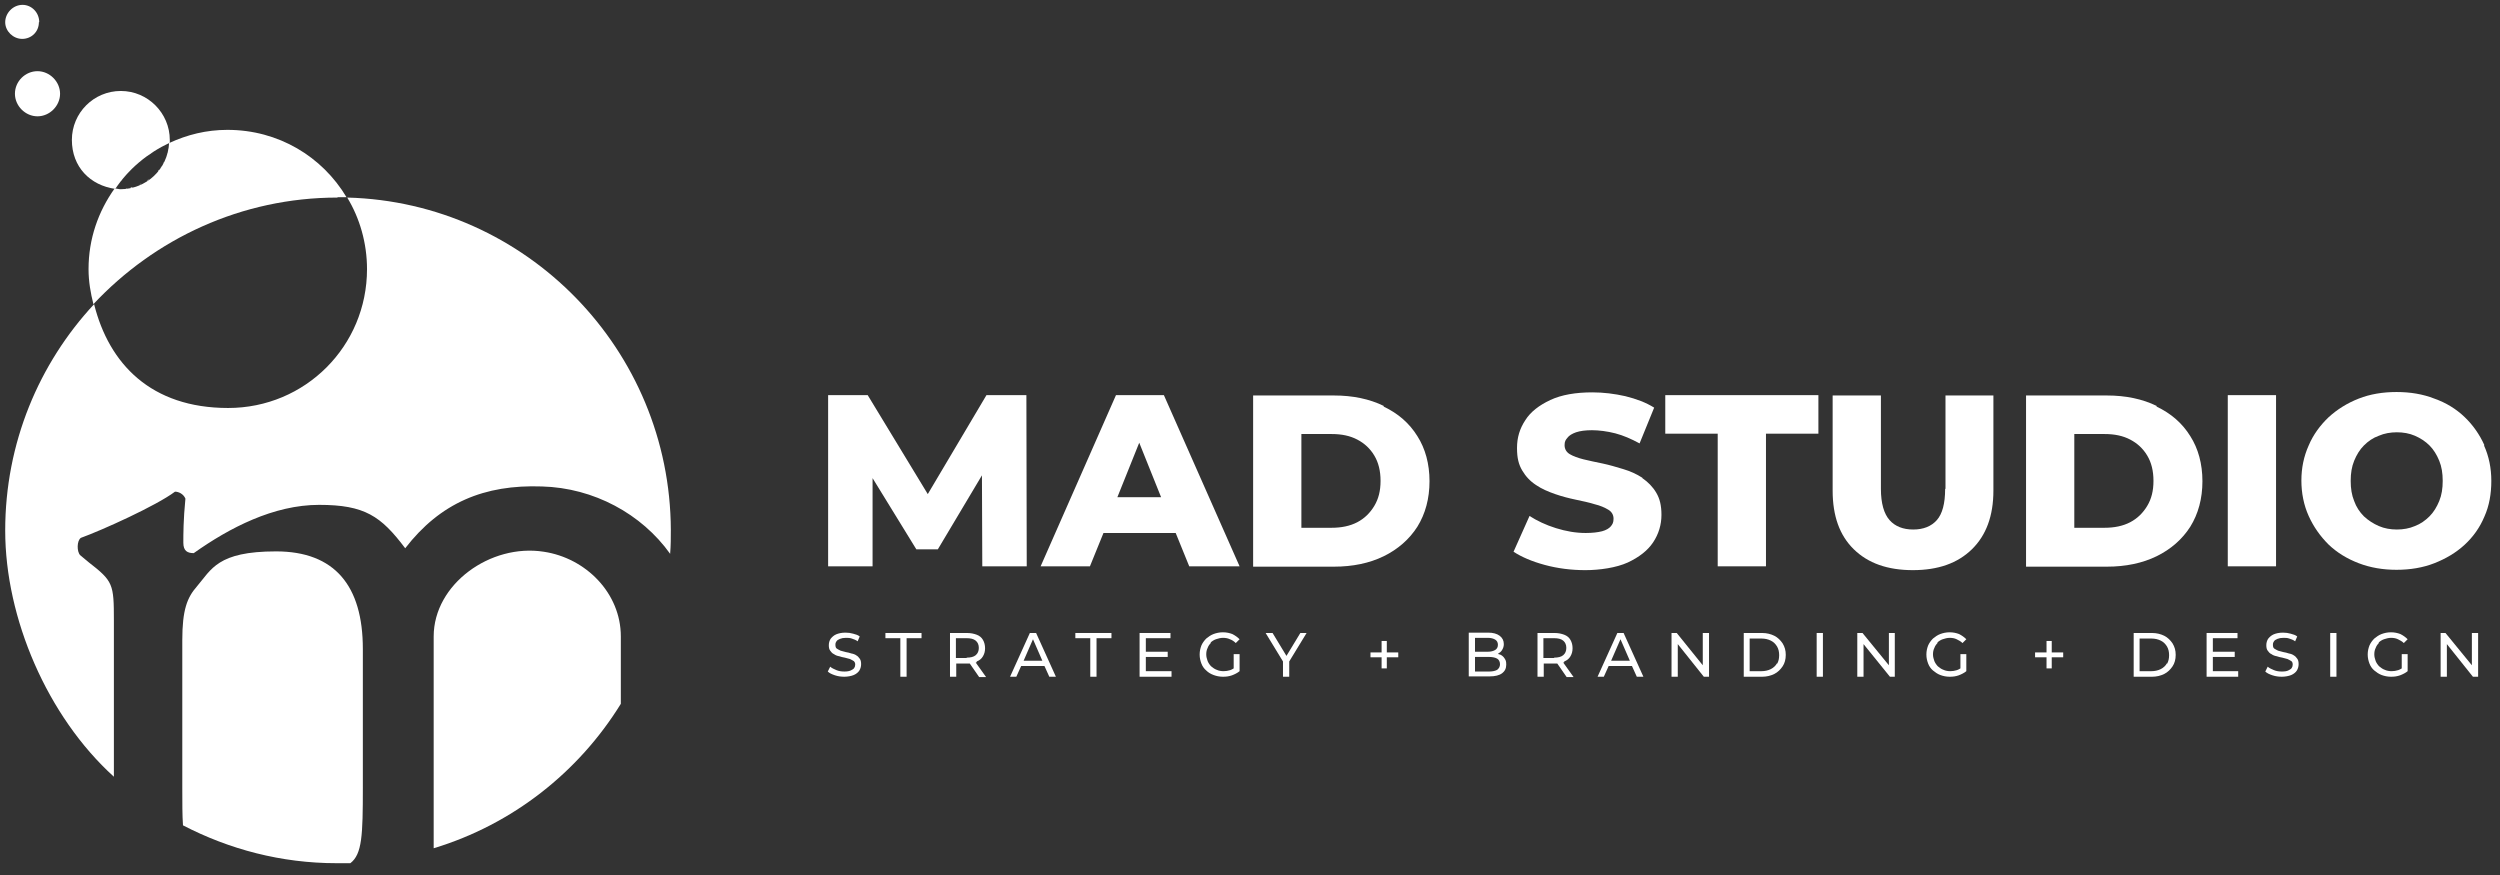 <svg xmlns="http://www.w3.org/2000/svg" id="Layer_1" viewBox="0 0 720 252"><rect x="0" y="0" width="720" height="252" fill="#333333" stroke="none"/><defs><style>      .st0 {        fill: #fff;      }    </style></defs><g><polygon class="st0" points="284.1 113.8 267.2 142.3 249.9 113.8 238.5 113.8 238.5 163.1 251.3 163.1 251.3 137.7 263.9 158.2 270.1 158.2 282.8 136.9 282.9 163.1 295.7 163.1 295.6 113.8 284.1 113.8"></polygon><path class="st0" d="M321.4,113.8l-21.7,49.3h14.2l3.9-9.6h20.8l3.9,9.6h14.5l-21.8-49.3h-13.7ZM321.8,143.2l6.3-15.7,6.3,15.7h-12.6Z"></path><path class="st0" d="M398.5,116.9c-4.1-2-8.9-3-14.3-3h-23.3v49.3h23.3c5.4,0,10.2-1,14.3-3,4.1-2,7.4-4.9,9.7-8.5,2.3-3.7,3.5-8.1,3.5-13.1s-1.2-9.4-3.5-13c-2.3-3.7-5.5-6.5-9.7-8.5ZM395.8,145.7c-1.2,2-2.8,3.6-4.9,4.7-2.1,1.1-4.6,1.6-7.4,1.6h-8.7v-27h8.7c2.9,0,5.3.5,7.4,1.6,2.1,1.1,3.7,2.6,4.9,4.6,1.2,2,1.8,4.4,1.8,7.3s-.6,5.2-1.8,7.2Z"></path><path class="st0" d="M473,137.6c-1.7-1.1-3.5-1.9-5.5-2.5-2-.6-4-1.2-5.9-1.6-2-.4-3.8-.8-5.5-1.2-1.6-.4-3-.9-4-1.5-1-.6-1.5-1.5-1.5-2.6s.3-1.5.8-2.1c.5-.7,1.4-1.2,2.5-1.6,1.2-.4,2.7-.6,4.6-.6s4.4.3,6.7.9c2.3.6,4.6,1.6,7,2.9l4.2-10.3c-2.4-1.5-5.1-2.5-8.3-3.3-3.1-.7-6.3-1.1-9.5-1.1-4.8,0-8.9.7-12.1,2.2-3.2,1.5-5.7,3.4-7.2,5.8-1.6,2.4-2.4,5-2.4,8s.5,4.8,1.5,6.5c1,1.7,2.3,3.1,4,4.2,1.6,1.1,3.5,1.9,5.5,2.6,2,.7,4,1.2,5.9,1.6,1.9.4,3.8.8,5.4,1.3,1.7.4,3,1,4,1.6,1,.6,1.5,1.5,1.5,2.6s-.3,1.6-.8,2.2c-.5.6-1.4,1.1-2.5,1.4-1.2.3-2.7.5-4.7.5-2.9,0-5.7-.5-8.6-1.4s-5.4-2.1-7.6-3.5l-4.6,10.3c2.3,1.5,5.3,2.8,9,3.8,3.7,1,7.6,1.5,11.7,1.5s8.9-.7,12.2-2.2c3.2-1.5,5.7-3.4,7.3-5.8,1.6-2.4,2.4-5.1,2.4-7.9s-.5-4.7-1.5-6.4c-1-1.7-2.4-3.1-4-4.2Z"></path><polygon class="st0" points="479.6 124.9 494.7 124.9 494.7 163.1 508.6 163.1 508.6 124.9 523.7 124.9 523.7 113.8 479.6 113.8 479.6 124.9"></polygon><path class="st0" d="M560.2,140.8c0,4.2-.8,7.2-2.4,9-1.6,1.8-3.9,2.7-6.8,2.7s-5.2-.9-6.8-2.7c-1.6-1.8-2.5-4.8-2.5-9v-26.9h-13.9v27.4c0,7.3,2,12.9,6.1,16.9,4.1,4,9.7,6,17,6s12.9-2,17-6c4.1-4,6.2-9.6,6.2-16.9v-27.4h-13.8v26.9Z"></path><path class="st0" d="M621.1,116.9c-4.1-2-8.9-3-14.3-3h-23.3v49.3h23.3c5.4,0,10.2-1,14.3-3,4.1-2,7.4-4.9,9.7-8.5,2.3-3.7,3.5-8.1,3.5-13.1s-1.2-9.4-3.5-13c-2.3-3.7-5.5-6.5-9.7-8.5ZM618.4,145.7c-1.2,2-2.8,3.6-4.9,4.7-2.1,1.1-4.6,1.6-7.4,1.6h-8.7v-27h8.7c2.9,0,5.3.5,7.4,1.6,2.1,1.1,3.7,2.6,4.9,4.6,1.2,2,1.8,4.4,1.8,7.3s-.6,5.2-1.8,7.2Z"></path><rect class="st0" x="641.6" y="113.8" width="13.9" height="49.3"></rect><path class="st0" d="M715.5,128.2c-1.4-3.1-3.3-5.8-5.7-8.1-2.4-2.3-5.3-4.1-8.7-5.3-3.3-1.3-7-1.9-10.9-1.9s-7.6.6-10.9,1.9c-3.3,1.3-6.2,3.1-8.7,5.4-2.4,2.3-4.4,5-5.7,8.1-1.4,3.1-2.1,6.5-2.1,10.1s.7,7.1,2.1,10.2c1.4,3.1,3.3,5.8,5.7,8.2,2.4,2.3,5.3,4.1,8.7,5.4,3.4,1.3,7,1.9,10.9,1.9s7.6-.6,10.9-1.9c3.3-1.3,6.2-3,8.7-5.3,2.5-2.3,4.4-5,5.7-8.1,1.4-3.1,2-6.6,2-10.3s-.7-7.1-2.1-10.2ZM702.5,144.3c-.7,1.7-1.6,3.2-2.8,4.4-1.2,1.2-2.6,2.2-4.2,2.8-1.6.7-3.4,1-5.2,1s-3.6-.3-5.2-1c-1.6-.7-3-1.6-4.3-2.8-1.2-1.2-2.2-2.7-2.8-4.4-.7-1.7-1-3.6-1-5.8s.3-4.1,1-5.8c.7-1.7,1.6-3.2,2.8-4.4,1.2-1.2,2.6-2.2,4.3-2.8,1.6-.7,3.4-1,5.2-1s3.6.3,5.2,1c1.6.7,3,1.6,4.2,2.8,1.2,1.2,2.1,2.7,2.8,4.4.7,1.7,1,3.6,1,5.8s-.3,4.1-1,5.8Z"></path></g><g><path class="st0" d="M246.7,188.8c-.4-.3-.9-.5-1.5-.6-.5-.2-1.1-.3-1.6-.4-.5-.1-1-.3-1.5-.4-.4-.2-.8-.4-1.1-.6s-.4-.6-.4-1.1.1-.7.3-1c.2-.3.5-.5,1-.7.5-.2,1-.3,1.7-.3s1.1,0,1.7.2,1.2.4,1.7.8l.6-1.4c-.5-.4-1.1-.6-1.9-.8-.7-.2-1.4-.3-2.2-.3-1.1,0-2,.2-2.7.5-.7.3-1.2.8-1.6,1.3-.3.5-.5,1.1-.5,1.8s.1,1.2.4,1.6.6.8,1.1,1c.4.3.9.5,1.5.6.5.2,1.1.3,1.6.4s1,.3,1.5.4c.4.2.8.4,1.1.6.3.3.4.6.4,1s-.1.7-.3,1c-.2.3-.6.5-1,.7-.5.2-1,.3-1.8.3s-1.6-.1-2.3-.4-1.4-.6-1.8-1l-.7,1.4c.5.5,1.2.8,2.1,1.1.9.3,1.8.4,2.7.4s2-.2,2.7-.5c.7-.3,1.3-.8,1.6-1.3.3-.5.5-1.1.5-1.8s-.1-1.2-.4-1.6c-.3-.4-.6-.8-1.1-1Z"></path><polygon class="st0" points="255 183.8 259.3 183.8 259.3 194.9 261.1 194.9 261.1 183.8 265.4 183.8 265.4 182.3 255 182.3 255 183.8"></polygon><path class="st0" d="M281.3,190.5c.8-.3,1.4-.8,1.8-1.5.4-.7.6-1.4.6-2.3s-.2-1.7-.6-2.4c-.4-.7-1-1.2-1.8-1.5-.8-.3-1.7-.5-2.8-.5h-4.9v12.6h1.8v-3.8h3.1c.3,0,.5,0,.8,0l2.7,3.9h2l-3-4.2c.1,0,.2,0,.3-.1ZM278.4,189.5h-3.1v-5.7h3.1c1.1,0,2,.2,2.6.7.6.5.9,1.2.9,2.1s-.3,1.6-.9,2.1c-.6.5-1.5.7-2.6.7Z"></path><path class="st0" d="M296.6,182.3l-5.7,12.6h1.8l1.4-3.1h6.7l1.4,3.1h1.9l-5.7-12.6h-1.8ZM294.8,190.3l2.7-6.2,2.7,6.2h-5.4Z"></path><polygon class="st0" points="309.7 183.8 314 183.8 314 194.9 315.8 194.9 315.8 183.8 320.1 183.8 320.1 182.3 309.7 182.3 309.7 183.8"></polygon><polygon class="st0" points="330 189.2 336.3 189.2 336.3 187.7 330 187.7 330 183.8 337.1 183.8 337.1 182.3 328.2 182.3 328.2 194.9 337.4 194.9 337.4 193.3 330 193.3 330 189.2"></polygon><path class="st0" d="M348.6,185.1c.4-.4,1-.8,1.6-1,.6-.2,1.3-.4,2-.4s1.4.1,2,.4c.6.2,1.2.6,1.7,1.1l1.1-1.1c-.6-.6-1.3-1.1-2.1-1.5-.8-.3-1.7-.5-2.7-.5s-1.9.2-2.7.5c-.8.3-1.5.8-2.1,1.3-.6.6-1.1,1.3-1.4,2-.3.8-.5,1.6-.5,2.6s.2,1.8.5,2.6c.3.8.8,1.5,1.4,2,.6.6,1.3,1,2.1,1.3.8.3,1.7.5,2.7.5s1.7-.1,2.6-.4c.8-.3,1.6-.7,2.2-1.2v-4.9h-1.7v4.1c-.3.2-.7.4-1,.5-.6.2-1.3.3-1.9.3s-1.4-.1-2-.4c-.6-.2-1.1-.6-1.6-1-.4-.4-.8-1-1-1.5-.2-.6-.4-1.2-.4-1.9s.1-1.3.4-1.9c.2-.6.6-1.1,1-1.5Z"></path><polygon class="st0" points="374.5 182.3 370.5 188.9 366.5 182.3 364.5 182.3 369.5 190.5 369.5 194.9 371.3 194.9 371.3 190.5 376.3 182.3 374.5 182.3"></polygon><polygon class="st0" points="399.4 184.6 397.9 184.6 397.9 187.9 394.7 187.9 394.7 189.3 397.9 189.3 397.9 192.5 399.4 192.5 399.4 189.3 402.7 189.3 402.7 187.9 399.4 187.9 399.4 184.6"></polygon><path class="st0" d="M432,188.5c-.2,0-.4-.1-.6-.2,0,0,0,0,0,0,.5-.3.9-.6,1.2-1.1.3-.5.5-1,.5-1.7,0-1-.4-1.8-1.2-2.4s-1.9-.9-3.3-.9h-5.6v12.6h6c1.6,0,2.8-.3,3.6-.9.8-.6,1.2-1.4,1.2-2.5s-.2-1.3-.5-1.8-.8-.9-1.3-1.1ZM428.5,183.7c.9,0,1.6.2,2.1.5.5.3.8.8.8,1.5s-.3,1.2-.8,1.5c-.5.3-1.2.5-2.1.5h-3.7v-4h3.7ZM431.2,192.9c-.5.3-1.3.5-2.3.5h-4.1v-4.2h4.1c1,0,1.8.2,2.3.5.5.3.8.9.8,1.6s-.3,1.2-.8,1.6Z"></path><path class="st0" d="M450.5,190.5c.8-.3,1.4-.8,1.8-1.5s.6-1.4.6-2.3-.2-1.7-.6-2.4c-.4-.7-1-1.2-1.8-1.5s-1.7-.5-2.8-.5h-4.9v12.6h1.8v-3.8h3.1c.3,0,.5,0,.8,0l2.7,3.9h2l-3-4.2c.1,0,.2,0,.3-.1ZM447.6,189.5h-3.1v-5.7h3.1c1.1,0,2,.2,2.6.7.6.5.9,1.2.9,2.1s-.3,1.6-.9,2.1c-.6.5-1.5.7-2.6.7Z"></path><path class="st0" d="M465.8,182.3l-5.7,12.6h1.8l1.4-3.1h6.7l1.4,3.1h1.9l-5.7-12.6h-1.8ZM464,190.3l2.7-6.2,2.7,6.2h-5.4Z"></path><polygon class="st0" points="490.4 191.6 482.9 182.3 481.4 182.3 481.4 194.9 483.2 194.9 483.2 185.5 490.7 194.9 492.2 194.9 492.2 182.3 490.4 182.3 490.4 191.6"></polygon><path class="st0" d="M511,183.1c-1-.5-2.2-.8-3.5-.8h-5.3v12.6h5.3c1.3,0,2.5-.3,3.5-.8,1-.5,1.8-1.3,2.4-2.2.6-.9.9-2,.9-3.3s-.3-2.3-.9-3.3c-.6-.9-1.4-1.7-2.4-2.2ZM511.8,191c-.4.7-1,1.3-1.8,1.7-.8.4-1.7.6-2.7.6h-3.4v-9.4h3.4c1,0,1.9.2,2.7.6.8.4,1.3.9,1.8,1.7.4.7.6,1.5.6,2.5s-.2,1.8-.6,2.5Z"></path><rect class="st0" x="523.2" y="182.3" width="1.8" height="12.6"></rect><polygon class="st0" points="544 191.6 536.4 182.3 534.9 182.3 534.9 194.9 536.7 194.9 536.7 185.5 544.3 194.9 545.7 194.9 545.7 182.3 544 182.3 544 191.6"></polygon><path class="st0" d="M557.9,185.1c.4-.4,1-.8,1.6-1,.6-.2,1.3-.4,2-.4s1.4.1,2,.4,1.2.6,1.7,1.1l1.1-1.1c-.6-.6-1.3-1.1-2.1-1.5-.8-.3-1.7-.5-2.7-.5s-1.9.2-2.7.5c-.8.3-1.5.8-2.1,1.3-.6.6-1.1,1.3-1.4,2-.3.8-.5,1.6-.5,2.6s.2,1.8.5,2.6c.3.8.8,1.5,1.4,2s1.3,1,2.1,1.3c.8.3,1.7.5,2.7.5s1.7-.1,2.6-.4c.8-.3,1.6-.7,2.2-1.2v-4.9h-1.7v4.1c-.3.2-.7.4-1,.5-.6.2-1.3.3-1.9.3s-1.4-.1-2-.4c-.6-.2-1.1-.6-1.6-1-.4-.4-.8-1-1-1.5-.2-.6-.4-1.2-.4-1.9s.1-1.3.4-1.9c.2-.6.6-1.1,1-1.5Z"></path><polygon class="st0" points="590.9 184.6 589.4 184.6 589.4 187.9 586.1 187.9 586.1 189.3 589.4 189.3 589.4 192.5 590.9 192.5 590.9 189.3 594.2 189.3 594.2 187.9 590.9 187.9 590.9 184.6"></polygon><path class="st0" d="M623.3,183.1c-1-.5-2.2-.8-3.5-.8h-5.3v12.6h5.3c1.3,0,2.5-.3,3.5-.8,1-.5,1.8-1.3,2.4-2.2.6-.9.9-2,.9-3.3s-.3-2.3-.9-3.3c-.6-.9-1.4-1.7-2.4-2.2ZM624.1,191c-.4.7-1,1.3-1.8,1.7-.8.4-1.7.6-2.7.6h-3.4v-9.4h3.4c1,0,1.9.2,2.7.6.8.4,1.3.9,1.8,1.7.4.7.6,1.5.6,2.5s-.2,1.8-.6,2.5Z"></path><polygon class="st0" points="637.3 189.2 643.6 189.2 643.6 187.7 637.3 187.7 637.3 183.8 644.4 183.8 644.4 182.3 635.5 182.3 635.5 194.9 644.6 194.9 644.6 193.3 637.3 193.3 637.3 189.2"></polygon><path class="st0" d="M660.7,188.8c-.4-.3-.9-.5-1.5-.6-.5-.2-1.1-.3-1.6-.4-.5-.1-1-.3-1.5-.4-.4-.2-.8-.4-1.1-.6s-.4-.6-.4-1.1.1-.7.3-1c.2-.3.5-.5,1-.7s1-.3,1.7-.3,1.1,0,1.7.2,1.2.4,1.7.8l.6-1.4c-.5-.4-1.1-.6-1.9-.8-.7-.2-1.4-.3-2.2-.3-1.1,0-2,.2-2.7.5-.7.3-1.2.8-1.6,1.3-.3.5-.5,1.1-.5,1.8s.1,1.2.4,1.6.6.8,1.1,1c.4.3.9.5,1.5.6.5.2,1.1.3,1.6.4.5.1,1,.3,1.5.4.4.2.8.4,1.1.6s.4.6.4,1-.1.7-.3,1c-.2.3-.6.5-1,.7s-1,.3-1.8.3-1.6-.1-2.3-.4-1.4-.6-1.8-1l-.7,1.4c.5.5,1.2.8,2.1,1.1.9.3,1.8.4,2.7.4s2-.2,2.7-.5c.7-.3,1.3-.8,1.6-1.3.3-.5.5-1.1.5-1.8s-.1-1.2-.4-1.6c-.3-.4-.6-.8-1.1-1Z"></path><rect class="st0" x="671.1" y="182.3" width="1.8" height="12.6"></rect><path class="st0" d="M685,185.1c.4-.4,1-.8,1.6-1,.6-.2,1.3-.4,2-.4s1.4.1,2,.4,1.2.6,1.7,1.1l1.1-1.1c-.6-.6-1.3-1.1-2.1-1.5-.8-.3-1.7-.5-2.7-.5s-1.9.2-2.7.5c-.8.3-1.5.8-2.1,1.3-.6.6-1.1,1.3-1.4,2-.3.8-.5,1.6-.5,2.6s.2,1.8.5,2.6c.3.8.8,1.5,1.4,2s1.3,1,2.1,1.3c.8.3,1.7.5,2.7.5s1.7-.1,2.6-.4c.8-.3,1.6-.7,2.2-1.2v-4.9h-1.7v4.1c-.3.2-.7.4-1,.5-.6.2-1.3.3-1.9.3s-1.4-.1-2-.4c-.6-.2-1.1-.6-1.6-1-.4-.4-.8-1-1-1.5-.2-.6-.4-1.2-.4-1.9s.1-1.3.4-1.9c.2-.6.6-1.1,1-1.5Z"></path><polygon class="st0" points="711.9 182.3 711.9 191.6 704.3 182.3 702.9 182.3 702.9 194.9 704.7 194.9 704.7 185.5 712.2 194.9 713.7 194.9 713.7 182.3 711.9 182.3"></polygon></g><g><path class="st0" d="M104.5,226.7v-39.8c0-18.2-8.1-28.1-25-28.1s-18.6,5.2-22.8,10.1c-2.8,3.2-4.2,6.7-4.2,15.5v42.4c0,4.6,0,8.1.2,10.9,13.3,6.9,28.3,10.9,44.2,10.9h4c3.4-2.6,3.6-8.1,3.6-21.8Z"></path><path class="st0" d="M100,56.9c3.6,5.9,5.7,13.1,5.7,20.6,0,22.2-17.8,40-40,40s-34.3-12.7-38.6-29.9C11.2,104.7,1.5,127.6,1.5,152.8s12.1,53.5,31.3,70.9v-45c0-10.5-.2-11.3-7.3-16.8l-2.4-2c-1-1-1-4.2.2-5,6.1-2.2,21.8-9.3,27.1-13.3,1,0,2.4.6,3,2-.6,6.1-.6,10.3-.6,12.7s1.2,3,3,3c10.3-7.3,23-13.9,36.1-13.9s17.8,3.2,24.8,12.5c10.1-13.1,22.8-18.4,39.4-17.8,14.9.4,28.7,7.9,36.9,19.4.2-2.4.2-4.6.2-6.9-.2-51.9-41.6-94.3-93.1-95.7Z"></path><path class="st0" d="M178.8,183.3c0-12.5-10.1-22.6-22.2-24.4-15.3-2.4-31.7,9.3-31.7,24.4v61c22.8-6.9,41.8-22,53.9-41.6v-19.4Z"></path><path class="st0" d="M42.7,44.6c.2-.2.6-.4.8-.6-.2.2-.4.4-.8.6Z"></path><path class="st0" d="M46.5,42.3s.2,0,.2-.2c0,.2-.2.2-.2.2Z"></path><path class="st0" d="M40.1,46.6c.2,0,.2-.2.4-.2-.2,0-.4.2-.4.2Z"></path><g><path class="st0" d="M26.9,87.4"></path><path class="st0" d="M97.2,56.9c-27.7,0-52.7,11.9-70.3,30.7-.8-3.2-1.4-6.5-1.4-10.1,0-8.7,2.8-16.6,7.5-23.2.6,0,1.2.2,1.6.2,7.5,0,13.7-5.7,14.1-13.3,5.2-2.4,10.7-3.8,16.8-3.8,14.7,0,27.3,7.7,34.3,19.4h-2.6Z"></path></g><path class="st0" d="M37.6,48.8l-.6.6c.2,0,.4-.4.6-.6Z"></path><path class="st0" d="M34.6,52.2l.4-.4c-.2,0-.2.2-.4.4Z"></path><path class="st0" d="M4.3,27c0-3.6,3-6.5,6.5-6.5s6.5,3,6.5,6.5-3,6.5-6.5,6.5-6.5-3-6.5-6.5Z"></path><path class="st0" d="M11.2,6.4c0,2.8-2.2,4.8-4.8,4.8S1.5,9,1.5,6.4,3.7,1.4,6.5,1.4c2.6,0,4.8,2.2,4.8,5Z"></path><g><path class="st0" d="M39.3,53.5c-.2,0-.4.2-.6.2.2,0,.4-.2.6-.2Z"></path><path class="st0" d="M42.9,51.6c-.2.2-.4.2-.6.4.4,0,.4-.2.6-.4Z"></path><path class="st0" d="M41.9,52.4c-.2.2-.4.2-.6.4.2-.2.4-.2.6-.4Z"></path><path class="st0" d="M40.7,52.9c-.2,0-.4.2-.6.2.2,0,.4,0,.6-.2Z"></path><path class="st0" d="M48.9,41.1v-.8c0-7.7-6.3-14.1-14.1-14.1s-14.1,6.3-14.1,14.1,5.3,13.1,12.5,14.1c3.8-5.7,9.3-10.3,15.7-13.3Z"></path><path class="st0" d="M34.6,54.3c-.6,0-1.2,0-1.6-.2.6.2,1.2.2,1.6.2Z"></path><path class="st0" d="M37.6,54.1c.2,0,.4,0,.6-.2-.4,0-.6,0-.6.2Z"></path><path class="st0" d="M36.2,54.3h.4c-.2-.2-.4,0-.4,0Z"></path><path class="st0" d="M44.1,50.8c-.2.2-.4.4-.6.4.2,0,.4-.2.6-.4Z"></path><path class="st0" d="M46.9,47.2c.2-.2.2-.4.4-.6,0,.2-.2.4-.4.6Z"></path><path class="st0" d="M46.3,48.4c.2-.2.2-.4.4-.6-.2.2-.4.4-.4.6Z"></path><path class="st0" d="M44.5,50.4c.2-.2.4-.4.6-.6-.2.2-.4.4-.6.6Z"></path><path class="st0" d="M47.5,46c.2-.2.2-.4.2-.6,0,.2,0,.4-.2.6Z"></path><path class="st0" d="M45.5,49.4c.2-.2.4-.4.4-.6-.2.2-.4.4-.4.6Z"></path><path class="st0" d="M48.1,44.8c0-.2.2-.4.2-.8,0,.2-.2.6-.2.8Z"></path><path class="st0" d="M48.7,42.1v-.8.8Z"></path><path class="st0" d="M48.5,43.4c0-.2.2-.6.2-.8-.2.4-.2.6-.2.8Z"></path></g><path class="st0" d="M42.7,44.6c.2-.2.6-.4.8-.6-.2.2-.4.4-.8.6Z"></path><path class="st0" d="M46.5,42.3s.2,0,.2-.2c0,.2-.2.2-.2.2Z"></path><path class="st0" d="M40.1,46.6c.2,0,.2-.2.4-.2-.2,0-.4.2-.4.2Z"></path><path class="st0" d="M37.6,48.8l-.6.6c.2,0,.4-.4.6-.6Z"></path><path class="st0" d="M34.6,52.2l.4-.4c-.2,0-.2.2-.4.4Z"></path></g></svg>